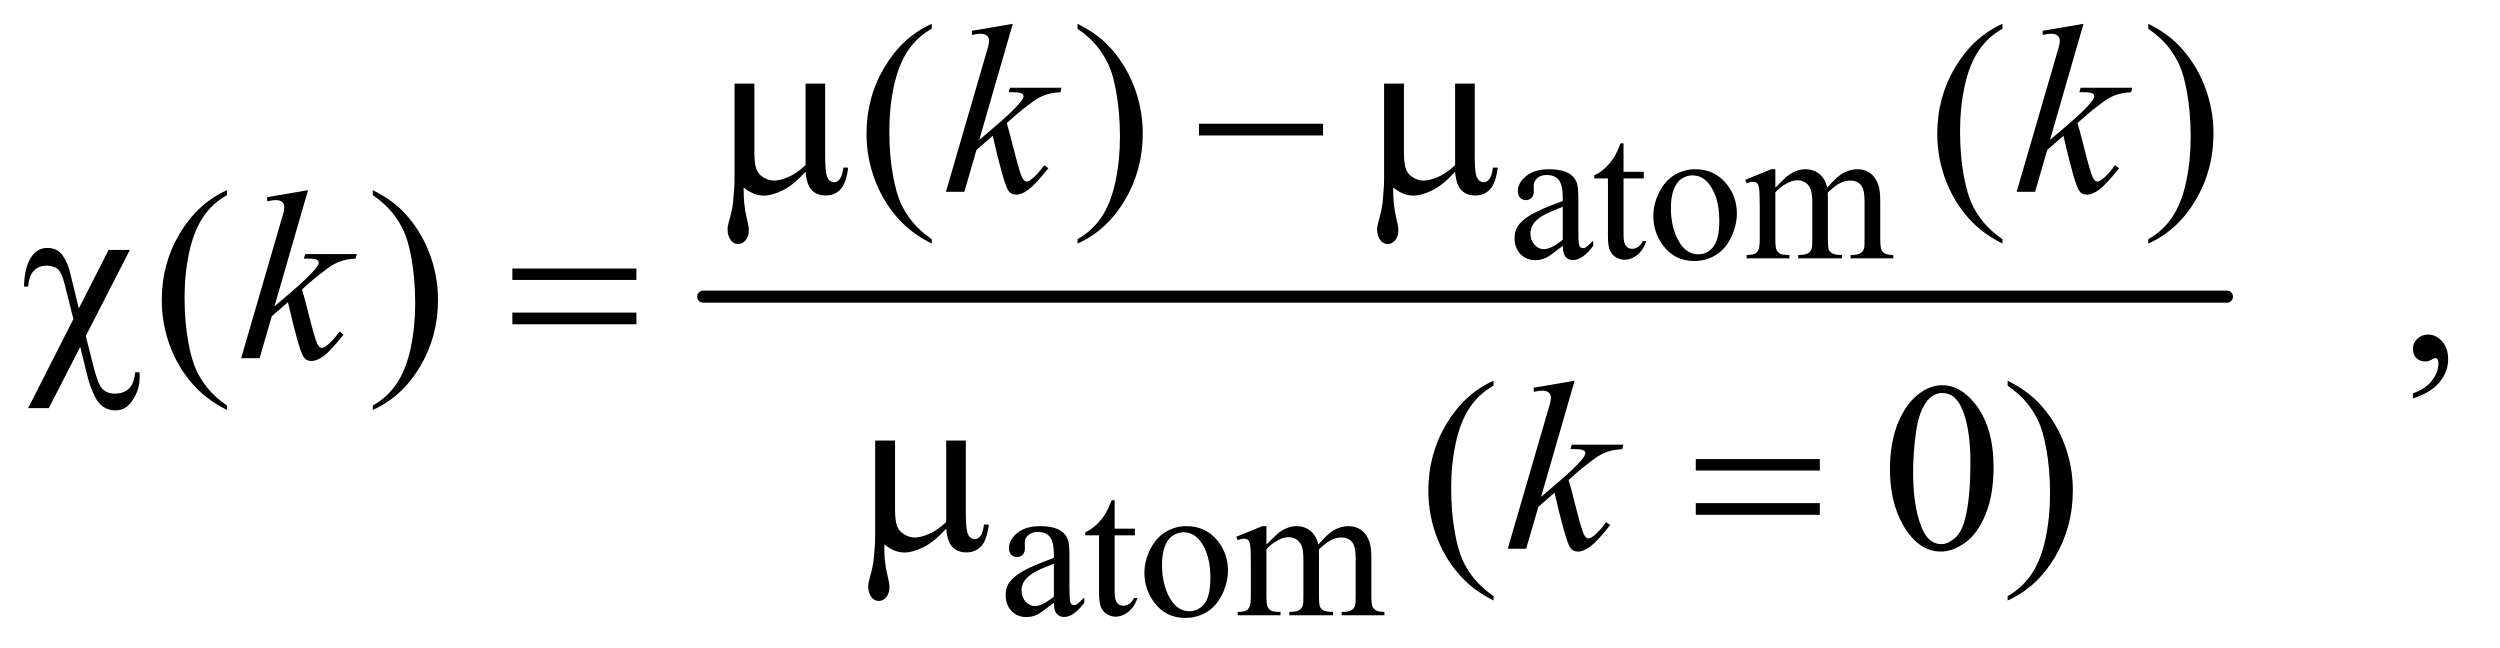 <?xml version="1.0" encoding="UTF-8"?>
<!DOCTYPE svg PUBLIC '-//W3C//DTD SVG 1.0//EN'
          'http://www.w3.org/TR/2001/REC-SVG-20010904/DTD/svg10.dtd'>
<svg stroke-dasharray="none" shape-rendering="auto" xmlns="http://www.w3.org/2000/svg" font-family="'Dialog'" text-rendering="auto" width="162" fill-opacity="1" color-interpolation="auto" color-rendering="auto" preserveAspectRatio="xMidYMid meet" font-size="12px" viewBox="0 0 162 42" fill="black" xmlns:xlink="http://www.w3.org/1999/xlink" stroke="black" image-rendering="auto" stroke-miterlimit="10" stroke-linecap="square" stroke-linejoin="miter" font-style="normal" stroke-width="1" height="42" stroke-dashoffset="0" font-weight="normal" stroke-opacity="1"
><!--Generated by the Batik Graphics2D SVG Generator--><defs id="genericDefs"
  /><g
  ><defs id="defs1"
    ><clipPath clipPathUnits="userSpaceOnUse" id="clipPath1"
      ><path d="M1.032 2.187 L103.374 2.187 L103.374 28.779 L1.032 28.779 L1.032 2.187 Z"
      /></clipPath
      ><clipPath clipPathUnits="userSpaceOnUse" id="clipPath2"
      ><path d="M32.989 69.864 L32.989 919.449 L3302.699 919.449 L3302.699 69.864 Z"
      /></clipPath
    ></defs
    ><g stroke-width="16" transform="scale(1.576,1.576) translate(-1.032,-2.187) matrix(0.031,0,0,0.031,0,0)" stroke-linejoin="round" stroke-linecap="round"
    ><line y2="464" fill="none" x1="966" clip-path="url(#clipPath2)" x2="2987" y1="464"
    /></g
    ><g transform="matrix(0.049,0,0,0.049,-1.627,-3.446)"
    ><path d="M2099.875 395.5 Q2082.25 409.125 2077.75 411.25 Q2071 414.375 2063.375 414.375 Q2051.5 414.375 2043.812 406.25 Q2036.125 398.125 2036.125 384.875 Q2036.125 376.5 2039.875 370.375 Q2045 361.875 2057.688 354.375 Q2070.375 346.875 2099.875 336.125 L2099.875 331.625 Q2099.875 314.5 2094.438 308.125 Q2089 301.75 2078.625 301.75 Q2070.75 301.75 2066.125 306 Q2061.375 310.25 2061.375 315.75 L2061.625 323 Q2061.625 328.75 2058.688 331.875 Q2055.75 335 2051 335 Q2046.375 335 2043.438 331.75 Q2040.5 328.5 2040.5 322.875 Q2040.5 312.125 2051.5 303.125 Q2062.5 294.125 2082.375 294.125 Q2097.625 294.125 2107.375 299.25 Q2114.75 303.125 2118.25 311.375 Q2120.5 316.75 2120.5 333.375 L2120.5 372.25 Q2120.5 388.625 2121.125 392.312 Q2121.75 396 2123.188 397.25 Q2124.625 398.5 2126.5 398.5 Q2128.5 398.5 2130 397.625 Q2132.625 396 2140.125 388.5 L2140.125 395.5 Q2126.125 414.25 2113.375 414.25 Q2107.25 414.25 2103.625 410 Q2100 405.75 2099.875 395.5 ZM2099.875 387.375 L2099.875 343.75 Q2081 351.25 2075.5 354.375 Q2065.625 359.875 2061.375 365.875 Q2057.125 371.875 2057.125 379 Q2057.125 388 2062.5 393.938 Q2067.875 399.875 2074.875 399.875 Q2084.375 399.875 2099.875 387.375 ZM2180.25 259.875 L2180.25 297.5 L2207 297.5 L2207 306.25 L2180.25 306.25 L2180.25 380.5 Q2180.25 391.625 2183.438 395.5 Q2186.625 399.375 2191.625 399.375 Q2195.75 399.375 2199.625 396.812 Q2203.5 394.25 2205.625 389.25 L2210.5 389.25 Q2206.125 401.5 2198.125 407.688 Q2190.125 413.875 2181.625 413.875 Q2175.875 413.875 2170.375 410.688 Q2164.875 407.5 2162.25 401.562 Q2159.625 395.625 2159.625 383.25 L2159.625 306.25 L2141.5 306.25 L2141.5 302.125 Q2148.375 299.375 2155.562 292.812 Q2162.75 286.25 2168.375 277.25 Q2171.25 272.5 2176.375 259.875 L2180.25 259.875 ZM2275 294.125 Q2301 294.125 2316.75 313.875 Q2330.125 330.75 2330.125 352.625 Q2330.125 368 2322.75 383.75 Q2315.375 399.5 2302.438 407.5 Q2289.5 415.5 2273.625 415.5 Q2247.75 415.5 2232.5 394.875 Q2219.625 377.5 2219.625 355.875 Q2219.625 340.125 2227.438 324.562 Q2235.25 309 2248 301.562 Q2260.75 294.125 2275 294.125 ZM2271.125 302.25 Q2264.5 302.25 2257.812 306.188 Q2251.125 310.125 2247 320 Q2242.875 329.875 2242.875 345.375 Q2242.875 370.375 2252.812 388.5 Q2262.75 406.625 2279 406.625 Q2291.125 406.625 2299 396.625 Q2306.875 386.625 2306.875 362.25 Q2306.875 331.75 2293.75 314.25 Q2284.875 302.25 2271.125 302.25 ZM2381 318.5 Q2393.5 306 2395.75 304.125 Q2401.375 299.375 2407.875 296.75 Q2414.375 294.125 2420.75 294.125 Q2431.5 294.125 2439.25 300.375 Q2447 306.625 2449.625 318.5 Q2462.5 303.5 2471.375 298.812 Q2480.25 294.125 2489.625 294.125 Q2498.75 294.125 2505.812 298.812 Q2512.875 303.5 2517 314.125 Q2519.75 321.375 2519.75 336.875 L2519.75 386.125 Q2519.75 396.875 2521.375 400.875 Q2522.625 403.625 2526 405.562 Q2529.375 407.5 2537 407.5 L2537 412 L2480.5 412 L2480.5 407.5 L2482.875 407.5 Q2490.25 407.5 2494.375 404.625 Q2497.25 402.625 2498.5 398.25 Q2499 396.125 2499 386.125 L2499 336.875 Q2499 322.875 2495.625 317.125 Q2490.75 309.125 2480 309.125 Q2473.375 309.125 2466.688 312.438 Q2460 315.75 2450.5 324.75 L2450.25 326.125 L2450.5 331.5 L2450.5 386.125 Q2450.5 397.875 2451.812 400.75 Q2453.125 403.625 2456.75 405.562 Q2460.375 407.5 2469.125 407.5 L2469.125 412 L2411.25 412 L2411.25 407.5 Q2420.75 407.5 2424.312 405.25 Q2427.875 403 2429.25 398.5 Q2429.875 396.375 2429.875 386.125 L2429.875 336.875 Q2429.875 322.875 2425.75 316.75 Q2420.25 308.75 2410.375 308.75 Q2403.625 308.75 2397 312.375 Q2386.625 317.875 2381 324.75 L2381 386.125 Q2381 397.375 2382.562 400.75 Q2384.125 404.125 2387.188 405.812 Q2390.25 407.5 2399.625 407.5 L2399.625 412 L2343 412 L2343 407.5 Q2350.875 407.5 2354 405.812 Q2357.125 404.125 2358.75 400.438 Q2360.375 396.75 2360.375 386.125 L2360.375 342.375 Q2360.375 323.5 2359.25 318 Q2358.375 313.875 2356.5 312.312 Q2354.625 310.75 2351.375 310.75 Q2347.875 310.75 2343 312.625 L2341.125 308.125 L2375.625 294.125 L2381 294.125 L2381 318.5 Z" stroke="none" clip-path="url(#clipPath2)"
    /></g
    ><g transform="matrix(0.049,0,0,0.049,-1.627,-3.446)"
    ><path d="M1426.875 867.5 Q1409.25 881.125 1404.75 883.25 Q1398 886.375 1390.375 886.375 Q1378.5 886.375 1370.812 878.25 Q1363.125 870.125 1363.125 856.875 Q1363.125 848.5 1366.875 842.375 Q1372 833.875 1384.688 826.375 Q1397.375 818.875 1426.875 808.125 L1426.875 803.625 Q1426.875 786.5 1421.438 780.125 Q1416 773.75 1405.625 773.75 Q1397.75 773.75 1393.125 778 Q1388.375 782.25 1388.375 787.75 L1388.625 795 Q1388.625 800.75 1385.688 803.875 Q1382.75 807 1378 807 Q1373.375 807 1370.438 803.75 Q1367.5 800.5 1367.5 794.875 Q1367.5 784.125 1378.5 775.125 Q1389.5 766.125 1409.375 766.125 Q1424.625 766.125 1434.375 771.25 Q1441.75 775.125 1445.25 783.375 Q1447.5 788.75 1447.5 805.375 L1447.5 844.25 Q1447.5 860.625 1448.125 864.312 Q1448.75 868 1450.188 869.25 Q1451.625 870.5 1453.5 870.5 Q1455.5 870.5 1457 869.625 Q1459.625 868 1467.125 860.5 L1467.125 867.5 Q1453.125 886.25 1440.375 886.25 Q1434.25 886.25 1430.625 882 Q1427 877.75 1426.875 867.5 ZM1426.875 859.375 L1426.875 815.75 Q1408 823.25 1402.5 826.375 Q1392.625 831.875 1388.375 837.875 Q1384.125 843.875 1384.125 851 Q1384.125 860 1389.5 865.938 Q1394.875 871.875 1401.875 871.875 Q1411.375 871.875 1426.875 859.375 ZM1507.25 731.875 L1507.25 769.5 L1534 769.5 L1534 778.25 L1507.25 778.25 L1507.25 852.5 Q1507.25 863.625 1510.438 867.5 Q1513.625 871.375 1518.625 871.375 Q1522.75 871.375 1526.625 868.812 Q1530.5 866.25 1532.625 861.25 L1537.5 861.25 Q1533.125 873.5 1525.125 879.688 Q1517.125 885.875 1508.625 885.875 Q1502.875 885.875 1497.375 882.688 Q1491.875 879.5 1489.25 873.562 Q1486.625 867.625 1486.625 855.25 L1486.625 778.25 L1468.5 778.25 L1468.5 774.125 Q1475.375 771.375 1482.562 764.812 Q1489.75 758.25 1495.375 749.25 Q1498.25 744.5 1503.375 731.875 L1507.25 731.875 ZM1602 766.125 Q1628 766.125 1643.75 785.875 Q1657.125 802.75 1657.125 824.625 Q1657.125 840 1649.75 855.75 Q1642.375 871.5 1629.438 879.5 Q1616.5 887.5 1600.625 887.5 Q1574.75 887.5 1559.5 866.875 Q1546.625 849.5 1546.625 827.875 Q1546.625 812.125 1554.438 796.562 Q1562.25 781 1575 773.562 Q1587.75 766.125 1602 766.125 ZM1598.125 774.25 Q1591.5 774.25 1584.812 778.188 Q1578.125 782.125 1574 792 Q1569.875 801.875 1569.875 817.375 Q1569.875 842.375 1579.812 860.5 Q1589.75 878.625 1606 878.625 Q1618.125 878.625 1626 868.625 Q1633.875 858.625 1633.875 834.25 Q1633.875 803.75 1620.75 786.25 Q1611.875 774.25 1598.125 774.25 ZM1708 790.5 Q1720.5 778 1722.75 776.125 Q1728.375 771.375 1734.875 768.75 Q1741.375 766.125 1747.75 766.125 Q1758.5 766.125 1766.25 772.375 Q1774 778.625 1776.625 790.5 Q1789.5 775.5 1798.375 770.812 Q1807.25 766.125 1816.625 766.125 Q1825.75 766.125 1832.812 770.812 Q1839.875 775.5 1844 786.125 Q1846.75 793.375 1846.75 808.875 L1846.75 858.125 Q1846.75 868.875 1848.375 872.875 Q1849.625 875.625 1853 877.562 Q1856.375 879.5 1864 879.5 L1864 884 L1807.5 884 L1807.5 879.5 L1809.875 879.5 Q1817.25 879.5 1821.375 876.625 Q1824.25 874.625 1825.5 870.25 Q1826 868.125 1826 858.125 L1826 808.875 Q1826 794.875 1822.625 789.125 Q1817.75 781.125 1807 781.125 Q1800.375 781.125 1793.688 784.438 Q1787 787.75 1777.5 796.75 L1777.25 798.125 L1777.5 803.5 L1777.5 858.125 Q1777.5 869.875 1778.812 872.75 Q1780.125 875.625 1783.75 877.562 Q1787.375 879.5 1796.125 879.5 L1796.125 884 L1738.25 884 L1738.25 879.5 Q1747.75 879.5 1751.312 877.25 Q1754.875 875 1756.25 870.5 Q1756.875 868.375 1756.875 858.125 L1756.875 808.875 Q1756.875 794.875 1752.75 788.75 Q1747.25 780.75 1737.375 780.75 Q1730.625 780.75 1724 784.375 Q1713.625 789.875 1708 796.75 L1708 858.125 Q1708 869.375 1709.562 872.75 Q1711.125 876.125 1714.188 877.812 Q1717.25 879.5 1726.625 879.5 L1726.625 884 L1670 884 L1670 879.5 Q1677.875 879.5 1681 877.812 Q1684.125 876.125 1685.75 872.438 Q1687.375 868.75 1687.375 858.125 L1687.375 814.375 Q1687.375 795.5 1686.25 790 Q1685.375 785.875 1683.5 784.312 Q1681.625 782.75 1678.375 782.75 Q1674.875 782.75 1670 784.625 L1668.125 780.125 L1702.625 766.125 L1708 766.125 L1708 790.5 Z" stroke="none" clip-path="url(#clipPath2)"
    /></g
    ><g transform="matrix(0.049,0,0,0.049,-1.627,-3.446)"
    ><path d="M1265.375 386.656 L1265.375 392.438 Q1241.781 380.562 1226 364.625 Q1203.5 341.969 1191.312 311.188 Q1179.125 280.406 1179.125 247.281 Q1179.125 198.844 1203.031 158.922 Q1226.938 119 1265.375 101.812 L1265.375 108.375 Q1246.156 119 1233.812 137.438 Q1221.469 155.875 1215.375 184.156 Q1209.281 212.438 1209.281 243.219 Q1209.281 276.656 1214.438 304 Q1218.5 325.562 1224.281 338.609 Q1230.062 351.656 1239.828 363.688 Q1249.594 375.719 1265.375 386.656 ZM1458.188 108.375 L1458.188 101.812 Q1481.938 113.531 1497.719 129.469 Q1520.062 152.281 1532.25 182.984 Q1544.438 213.688 1544.438 246.969 Q1544.438 295.406 1520.609 335.328 Q1496.781 375.25 1458.188 392.438 L1458.188 386.656 Q1477.406 375.875 1489.828 357.516 Q1502.25 339.156 1508.266 310.797 Q1514.281 282.438 1514.281 251.656 Q1514.281 218.375 1509.125 190.875 Q1505.219 169.312 1499.359 156.344 Q1493.5 143.375 1483.812 131.344 Q1474.125 119.312 1458.188 108.375 ZM2681.375 386.656 L2681.375 392.438 Q2657.781 380.562 2642 364.625 Q2619.5 341.969 2607.312 311.188 Q2595.125 280.406 2595.125 247.281 Q2595.125 198.844 2619.031 158.922 Q2642.938 119 2681.375 101.812 L2681.375 108.375 Q2662.156 119 2649.812 137.438 Q2637.469 155.875 2631.375 184.156 Q2625.281 212.438 2625.281 243.219 Q2625.281 276.656 2630.438 304 Q2634.5 325.562 2640.281 338.609 Q2646.062 351.656 2655.828 363.688 Q2665.594 375.719 2681.375 386.656 ZM2874.188 108.375 L2874.188 101.812 Q2897.938 113.531 2913.719 129.469 Q2936.062 152.281 2948.25 182.984 Q2960.438 213.688 2960.438 246.969 Q2960.438 295.406 2936.609 335.328 Q2912.781 375.25 2874.188 392.438 L2874.188 386.656 Q2893.406 375.875 2905.828 357.516 Q2918.25 339.156 2924.266 310.797 Q2930.281 282.438 2930.281 251.656 Q2930.281 218.375 2925.125 190.875 Q2921.219 169.312 2915.359 156.344 Q2909.5 143.375 2899.812 131.344 Q2890.125 119.312 2874.188 108.375 Z" stroke="none" clip-path="url(#clipPath2)"
    /></g
    ><g transform="matrix(0.049,0,0,0.049,-1.627,-3.446)"
    ><path d="M333.375 606.656 L333.375 612.438 Q309.781 600.562 294 584.625 Q271.5 561.969 259.312 531.188 Q247.125 500.406 247.125 467.281 Q247.125 418.844 271.031 378.922 Q294.938 339 333.375 321.812 L333.375 328.375 Q314.156 339 301.812 357.438 Q289.469 375.875 283.375 404.156 Q277.281 432.438 277.281 463.219 Q277.281 496.656 282.438 524 Q286.5 545.562 292.281 558.609 Q298.062 571.656 307.828 583.688 Q317.594 595.719 333.375 606.656 ZM526.188 328.375 L526.188 321.812 Q549.938 333.531 565.719 349.469 Q588.062 372.281 600.25 402.984 Q612.438 433.688 612.438 466.969 Q612.438 515.406 588.609 555.328 Q564.781 595.25 526.188 612.438 L526.188 606.656 Q545.406 595.875 557.828 577.516 Q570.25 559.156 576.266 530.797 Q582.281 502.438 582.281 471.656 Q582.281 438.375 577.125 410.875 Q573.219 389.312 567.359 376.344 Q561.5 363.375 551.812 351.344 Q542.125 339.312 526.188 328.375 ZM3224.188 597.281 L3224.188 590.406 Q3240.281 585.094 3249.109 573.922 Q3257.938 562.75 3257.938 550.25 Q3257.938 547.281 3256.531 545.25 Q3255.438 543.844 3254.344 543.844 Q3252.625 543.844 3246.844 546.969 Q3244.031 548.375 3240.906 548.375 Q3233.25 548.375 3228.719 543.844 Q3224.188 539.312 3224.188 531.344 Q3224.188 523.688 3230.047 518.219 Q3235.906 512.75 3244.344 512.75 Q3254.656 512.75 3262.703 521.734 Q3270.75 530.719 3270.75 545.562 Q3270.75 561.656 3259.578 575.484 Q3248.406 589.312 3224.188 597.281 Z" stroke="none" clip-path="url(#clipPath2)"
    /></g
    ><g transform="matrix(0.049,0,0,0.049,-1.627,-3.446)"
    ><path d="M2008.375 858.656 L2008.375 864.438 Q1984.781 852.562 1969 836.625 Q1946.5 813.969 1934.312 783.188 Q1922.125 752.406 1922.125 719.281 Q1922.125 670.844 1946.031 630.922 Q1969.938 591 2008.375 573.812 L2008.375 580.375 Q1989.156 591 1976.812 609.438 Q1964.469 627.875 1958.375 656.156 Q1952.281 684.438 1952.281 715.219 Q1952.281 748.656 1957.438 776 Q1961.5 797.562 1967.281 810.609 Q1973.062 823.656 1982.828 835.688 Q1992.594 847.719 2008.375 858.656 ZM2532.562 691.312 Q2532.562 655.062 2543.5 628.891 Q2554.438 602.719 2572.562 589.906 Q2586.625 579.75 2601.625 579.75 Q2626 579.75 2645.375 604.594 Q2669.594 635.375 2669.594 688.031 Q2669.594 724.906 2658.969 750.688 Q2648.344 776.469 2631.859 788.109 Q2615.375 799.75 2600.062 799.75 Q2569.75 799.75 2549.594 763.969 Q2532.562 733.812 2532.562 691.312 ZM2563.188 695.219 Q2563.188 738.969 2573.969 766.625 Q2582.875 789.906 2600.531 789.906 Q2608.969 789.906 2618.031 782.328 Q2627.094 774.75 2631.781 756.938 Q2638.969 730.062 2638.969 681.156 Q2638.969 644.906 2631.469 620.688 Q2625.844 602.719 2616.938 595.219 Q2610.531 590.062 2601.469 590.062 Q2590.844 590.062 2582.562 599.594 Q2571.312 612.562 2567.25 640.375 Q2563.188 668.188 2563.188 695.219 ZM2688.188 580.375 L2688.188 573.812 Q2711.938 585.531 2727.719 601.469 Q2750.062 624.281 2762.25 654.984 Q2774.438 685.688 2774.438 718.969 Q2774.438 767.406 2750.609 807.328 Q2726.781 847.25 2688.188 864.438 L2688.188 858.656 Q2707.406 847.875 2719.828 829.516 Q2732.25 811.156 2738.266 782.797 Q2744.281 754.438 2744.281 723.656 Q2744.281 690.375 2739.125 662.875 Q2735.219 641.312 2729.359 628.344 Q2723.5 615.375 2713.812 603.344 Q2704.125 591.312 2688.188 580.375 Z" stroke="none" clip-path="url(#clipPath2)"
    /></g
    ><g transform="matrix(0.049,0,0,0.049,-1.627,-3.446)"
    ><path d="M1372.562 101.812 L1328.188 255.406 L1346 240.25 Q1375.219 215.562 1383.969 203.688 Q1386.781 199.781 1386.781 197.75 Q1386.781 196.344 1385.844 195.094 Q1384.906 193.844 1382.172 193.062 Q1379.438 192.281 1372.562 192.281 L1367.094 192.281 L1368.812 186.344 L1437.094 186.344 L1435.531 192.281 Q1423.812 192.906 1415.297 195.953 Q1406.781 199 1398.812 204.938 Q1383.031 216.656 1378.031 221.188 L1364.594 233.062 Q1368.031 244.312 1373.031 264.469 Q1381.469 297.906 1384.438 304.156 Q1387.406 310.406 1390.531 310.406 Q1393.188 310.406 1396.781 307.75 Q1404.906 301.812 1414.125 288.844 L1419.594 292.75 Q1402.562 314.156 1393.5 320.953 Q1384.438 327.75 1376.938 327.75 Q1370.375 327.75 1366.781 322.594 Q1360.531 313.375 1346 249.938 L1324.594 268.531 L1308.5 324 L1284.125 324 L1336 145.719 L1340.375 130.562 Q1341.156 126.656 1341.156 123.688 Q1341.156 119.938 1338.266 117.438 Q1335.375 114.938 1329.906 114.938 Q1326.312 114.938 1318.5 116.5 L1318.5 111.031 L1372.562 101.812 ZM2788.562 101.812 L2744.188 255.406 L2762 240.25 Q2791.219 215.562 2799.969 203.688 Q2802.781 199.781 2802.781 197.75 Q2802.781 196.344 2801.844 195.094 Q2800.906 193.844 2798.172 193.062 Q2795.438 192.281 2788.562 192.281 L2783.094 192.281 L2784.812 186.344 L2853.094 186.344 L2851.531 192.281 Q2839.812 192.906 2831.297 195.953 Q2822.781 199 2814.812 204.938 Q2799.031 216.656 2794.031 221.188 L2780.594 233.062 Q2784.031 244.312 2789.031 264.469 Q2797.469 297.906 2800.438 304.156 Q2803.406 310.406 2806.531 310.406 Q2809.188 310.406 2812.781 307.75 Q2820.906 301.812 2830.125 288.844 L2835.594 292.75 Q2818.562 314.156 2809.5 320.953 Q2800.438 327.75 2792.938 327.75 Q2786.375 327.75 2782.781 322.594 Q2776.531 313.375 2762 249.938 L2740.594 268.531 L2724.5 324 L2700.125 324 L2752 145.719 L2756.375 130.562 Q2757.156 126.656 2757.156 123.688 Q2757.156 119.938 2754.266 117.438 Q2751.375 114.938 2745.906 114.938 Q2742.312 114.938 2734.5 116.5 L2734.5 111.031 L2788.562 101.812 Z" stroke="none" clip-path="url(#clipPath2)"
    /></g
    ><g transform="matrix(0.049,0,0,0.049,-1.627,-3.446)"
    ><path d="M440.562 321.812 L396.188 475.406 L414 460.25 Q443.219 435.562 451.969 423.688 Q454.781 419.781 454.781 417.75 Q454.781 416.344 453.844 415.094 Q452.906 413.844 450.172 413.062 Q447.438 412.281 440.562 412.281 L435.094 412.281 L436.812 406.344 L505.094 406.344 L503.531 412.281 Q491.812 412.906 483.297 415.953 Q474.781 419 466.812 424.938 Q451.031 436.656 446.031 441.188 L432.594 453.062 Q436.031 464.312 441.031 484.469 Q449.469 517.906 452.438 524.156 Q455.406 530.406 458.531 530.406 Q461.188 530.406 464.781 527.75 Q472.906 521.812 482.125 508.844 L487.594 512.75 Q470.562 534.156 461.5 540.953 Q452.438 547.75 444.938 547.75 Q438.375 547.75 434.781 542.594 Q428.531 533.375 414 469.938 L392.594 488.531 L376.5 544 L352.125 544 L404 365.719 L408.375 350.562 Q409.156 346.656 409.156 343.688 Q409.156 339.938 406.266 337.438 Q403.375 334.938 397.906 334.938 Q394.312 334.938 386.5 336.5 L386.5 331.031 L440.562 321.812 Z" stroke="none" clip-path="url(#clipPath2)"
    /></g
    ><g transform="matrix(0.049,0,0,0.049,-1.627,-3.446)"
    ><path d="M2115.562 573.812 L2071.188 727.406 L2089 712.25 Q2118.219 687.562 2126.969 675.688 Q2129.781 671.781 2129.781 669.75 Q2129.781 668.344 2128.844 667.094 Q2127.906 665.844 2125.172 665.062 Q2122.438 664.281 2115.562 664.281 L2110.094 664.281 L2111.812 658.344 L2180.094 658.344 L2178.531 664.281 Q2166.812 664.906 2158.297 667.953 Q2149.781 671 2141.812 676.938 Q2126.031 688.656 2121.031 693.188 L2107.594 705.062 Q2111.031 716.312 2116.031 736.469 Q2124.469 769.906 2127.438 776.156 Q2130.406 782.406 2133.531 782.406 Q2136.188 782.406 2139.781 779.75 Q2147.906 773.812 2157.125 760.844 L2162.594 764.75 Q2145.562 786.156 2136.5 792.953 Q2127.438 799.75 2119.938 799.75 Q2113.375 799.75 2109.781 794.594 Q2103.531 785.375 2089 721.938 L2067.594 740.531 L2051.5 796 L2027.125 796 L2079 617.719 L2083.375 602.562 Q2084.156 598.656 2084.156 595.688 Q2084.156 591.938 2081.266 589.438 Q2078.375 586.938 2072.906 586.938 Q2069.312 586.938 2061.5 588.5 L2061.5 583.031 L2115.562 573.812 Z" stroke="none" clip-path="url(#clipPath2)"
    /></g
    ><g transform="matrix(0.049,0,0,0.049,-1.627,-3.446)"
    ><path d="M1124.438 180.875 L1124.438 275.094 Q1124.438 293.844 1126.156 301.344 Q1127.562 306.656 1130.375 309 Q1133.188 311.344 1136.312 311.344 Q1140.219 311.344 1143.578 307.438 Q1146.938 303.531 1148.5 291.969 L1154.906 291.969 Q1152.25 312.906 1144.594 320.875 Q1136.938 328.844 1125.219 328.844 Q1113.656 328.844 1106.781 321.812 Q1099.906 314.781 1098.5 297.438 Q1082.562 315.094 1068.266 322.047 Q1053.969 329 1043.5 329 Q1036.469 329 1029.75 326.266 Q1023.031 323.531 1016.625 318.219 Q1016.312 340.875 1020.531 357.75 Q1023.5 369.781 1023.5 374.625 Q1023.5 383.062 1019.203 388.062 Q1014.906 393.062 1009.438 393.062 Q1003.812 393.062 1000.219 388.688 Q995.375 382.75 995.375 373.844 Q995.375 369.469 997.25 362.906 Q1001.625 348.219 1002.719 337.281 Q1004.594 318.531 1004.594 305.406 L1004.594 180.875 L1030.844 180.875 L1030.844 271.031 Q1030.844 286.969 1033.5 294 Q1036.156 301.031 1043.031 305.094 Q1049.906 309.156 1056.781 309.156 Q1064.906 309.156 1076 304.312 Q1087.094 299.469 1098.5 288.688 L1098.5 180.875 L1124.438 180.875 ZM1618.781 234 L1782.844 234 L1782.844 249.469 L1618.781 249.469 L1618.781 234 ZM1983.438 180.875 L1983.438 275.094 Q1983.438 293.844 1985.156 301.344 Q1986.562 306.656 1989.375 309 Q1992.188 311.344 1995.312 311.344 Q1999.219 311.344 2002.578 307.438 Q2005.938 303.531 2007.5 291.969 L2013.906 291.969 Q2011.25 312.906 2003.594 320.875 Q1995.938 328.844 1984.219 328.844 Q1972.656 328.844 1965.781 321.812 Q1958.906 314.781 1957.5 297.438 Q1941.562 315.094 1927.266 322.047 Q1912.969 329 1902.5 329 Q1895.469 329 1888.75 326.266 Q1882.031 323.531 1875.625 318.219 Q1875.312 340.875 1879.531 357.75 Q1882.5 369.781 1882.5 374.625 Q1882.5 383.062 1878.203 388.062 Q1873.906 393.062 1868.438 393.062 Q1862.812 393.062 1859.219 388.688 Q1854.375 382.75 1854.375 373.844 Q1854.375 369.469 1856.25 362.906 Q1860.625 348.219 1861.719 337.281 Q1863.594 318.531 1863.594 305.406 L1863.594 180.875 L1889.844 180.875 L1889.844 271.031 Q1889.844 286.969 1892.5 294 Q1895.156 301.031 1902.031 305.094 Q1908.906 309.156 1915.781 309.156 Q1923.906 309.156 1935 304.312 Q1946.094 299.469 1957.5 288.688 L1957.5 180.875 L1983.438 180.875 Z" stroke="none" clip-path="url(#clipPath2)"
    /></g
    ><g transform="matrix(0.049,0,0,0.049,-1.627,-3.446)"
    ><path d="M204.938 400.875 L146.656 514.625 L156.656 554.312 Q162.75 578.688 168.844 584.781 Q174.938 590.875 185.094 590.875 Q196.812 590.875 203.766 584.156 Q210.719 577.438 211.969 562.594 L217.75 562.594 Q217.906 566.5 217.906 568.531 Q217.906 588.375 205.875 603.219 Q198.062 613.062 185.562 613.062 Q176.812 613.062 169.938 608.453 Q163.062 603.844 158.688 594.781 Q151.812 580.094 149.312 569.781 L139.312 529 L97.75 610.094 L70.406 610.094 L130.25 492.281 L118.688 446.188 Q114.938 431.031 109.703 426.344 Q104.469 421.656 94.938 421.656 Q84.469 421.656 78.062 428.219 Q71.656 434.781 70.406 449.312 L64.938 449.312 Q65.562 421.812 76.031 408.219 Q83.688 398.219 95.719 398.219 Q108.219 398.219 115.25 407.125 Q122.281 416.031 125.875 430.719 L137.438 478.219 L176.812 400.875 L204.938 400.875 ZM710.781 425.406 L874.844 425.406 L874.844 440.562 L710.781 440.562 L710.781 425.406 ZM710.781 483.688 L874.844 483.688 L874.844 499.156 L710.781 499.156 L710.781 483.688 Z" stroke="none" clip-path="url(#clipPath2)"
    /></g
    ><g transform="matrix(0.049,0,0,0.049,-1.627,-3.446)"
    ><path d="M1310.438 652.875 L1310.438 747.094 Q1310.438 765.844 1312.156 773.344 Q1313.562 778.656 1316.375 781 Q1319.188 783.344 1322.312 783.344 Q1326.219 783.344 1329.578 779.438 Q1332.938 775.531 1334.5 763.969 L1340.906 763.969 Q1338.25 784.906 1330.594 792.875 Q1322.938 800.844 1311.219 800.844 Q1299.656 800.844 1292.781 793.812 Q1285.906 786.781 1284.5 769.438 Q1268.562 787.094 1254.266 794.047 Q1239.969 801 1229.5 801 Q1222.469 801 1215.75 798.266 Q1209.031 795.531 1202.625 790.219 Q1202.312 812.875 1206.531 829.75 Q1209.5 841.781 1209.5 846.625 Q1209.5 855.062 1205.203 860.062 Q1200.906 865.062 1195.438 865.062 Q1189.812 865.062 1186.219 860.688 Q1181.375 854.75 1181.375 845.844 Q1181.375 841.469 1183.25 834.906 Q1187.625 820.219 1188.719 809.281 Q1190.594 790.531 1190.594 777.406 L1190.594 652.875 L1216.844 652.875 L1216.844 743.031 Q1216.844 758.969 1219.5 766 Q1222.156 773.031 1229.031 777.094 Q1235.906 781.156 1242.781 781.156 Q1250.906 781.156 1262 776.312 Q1273.094 771.469 1284.5 760.688 L1284.5 652.875 L1310.438 652.875 ZM2275.781 677.406 L2439.844 677.406 L2439.844 692.562 L2275.781 692.562 L2275.781 677.406 ZM2275.781 735.688 L2439.844 735.688 L2439.844 751.156 L2275.781 751.156 L2275.781 735.688 Z" stroke="none" clip-path="url(#clipPath2)"
    /></g
  ></g
></svg
>
